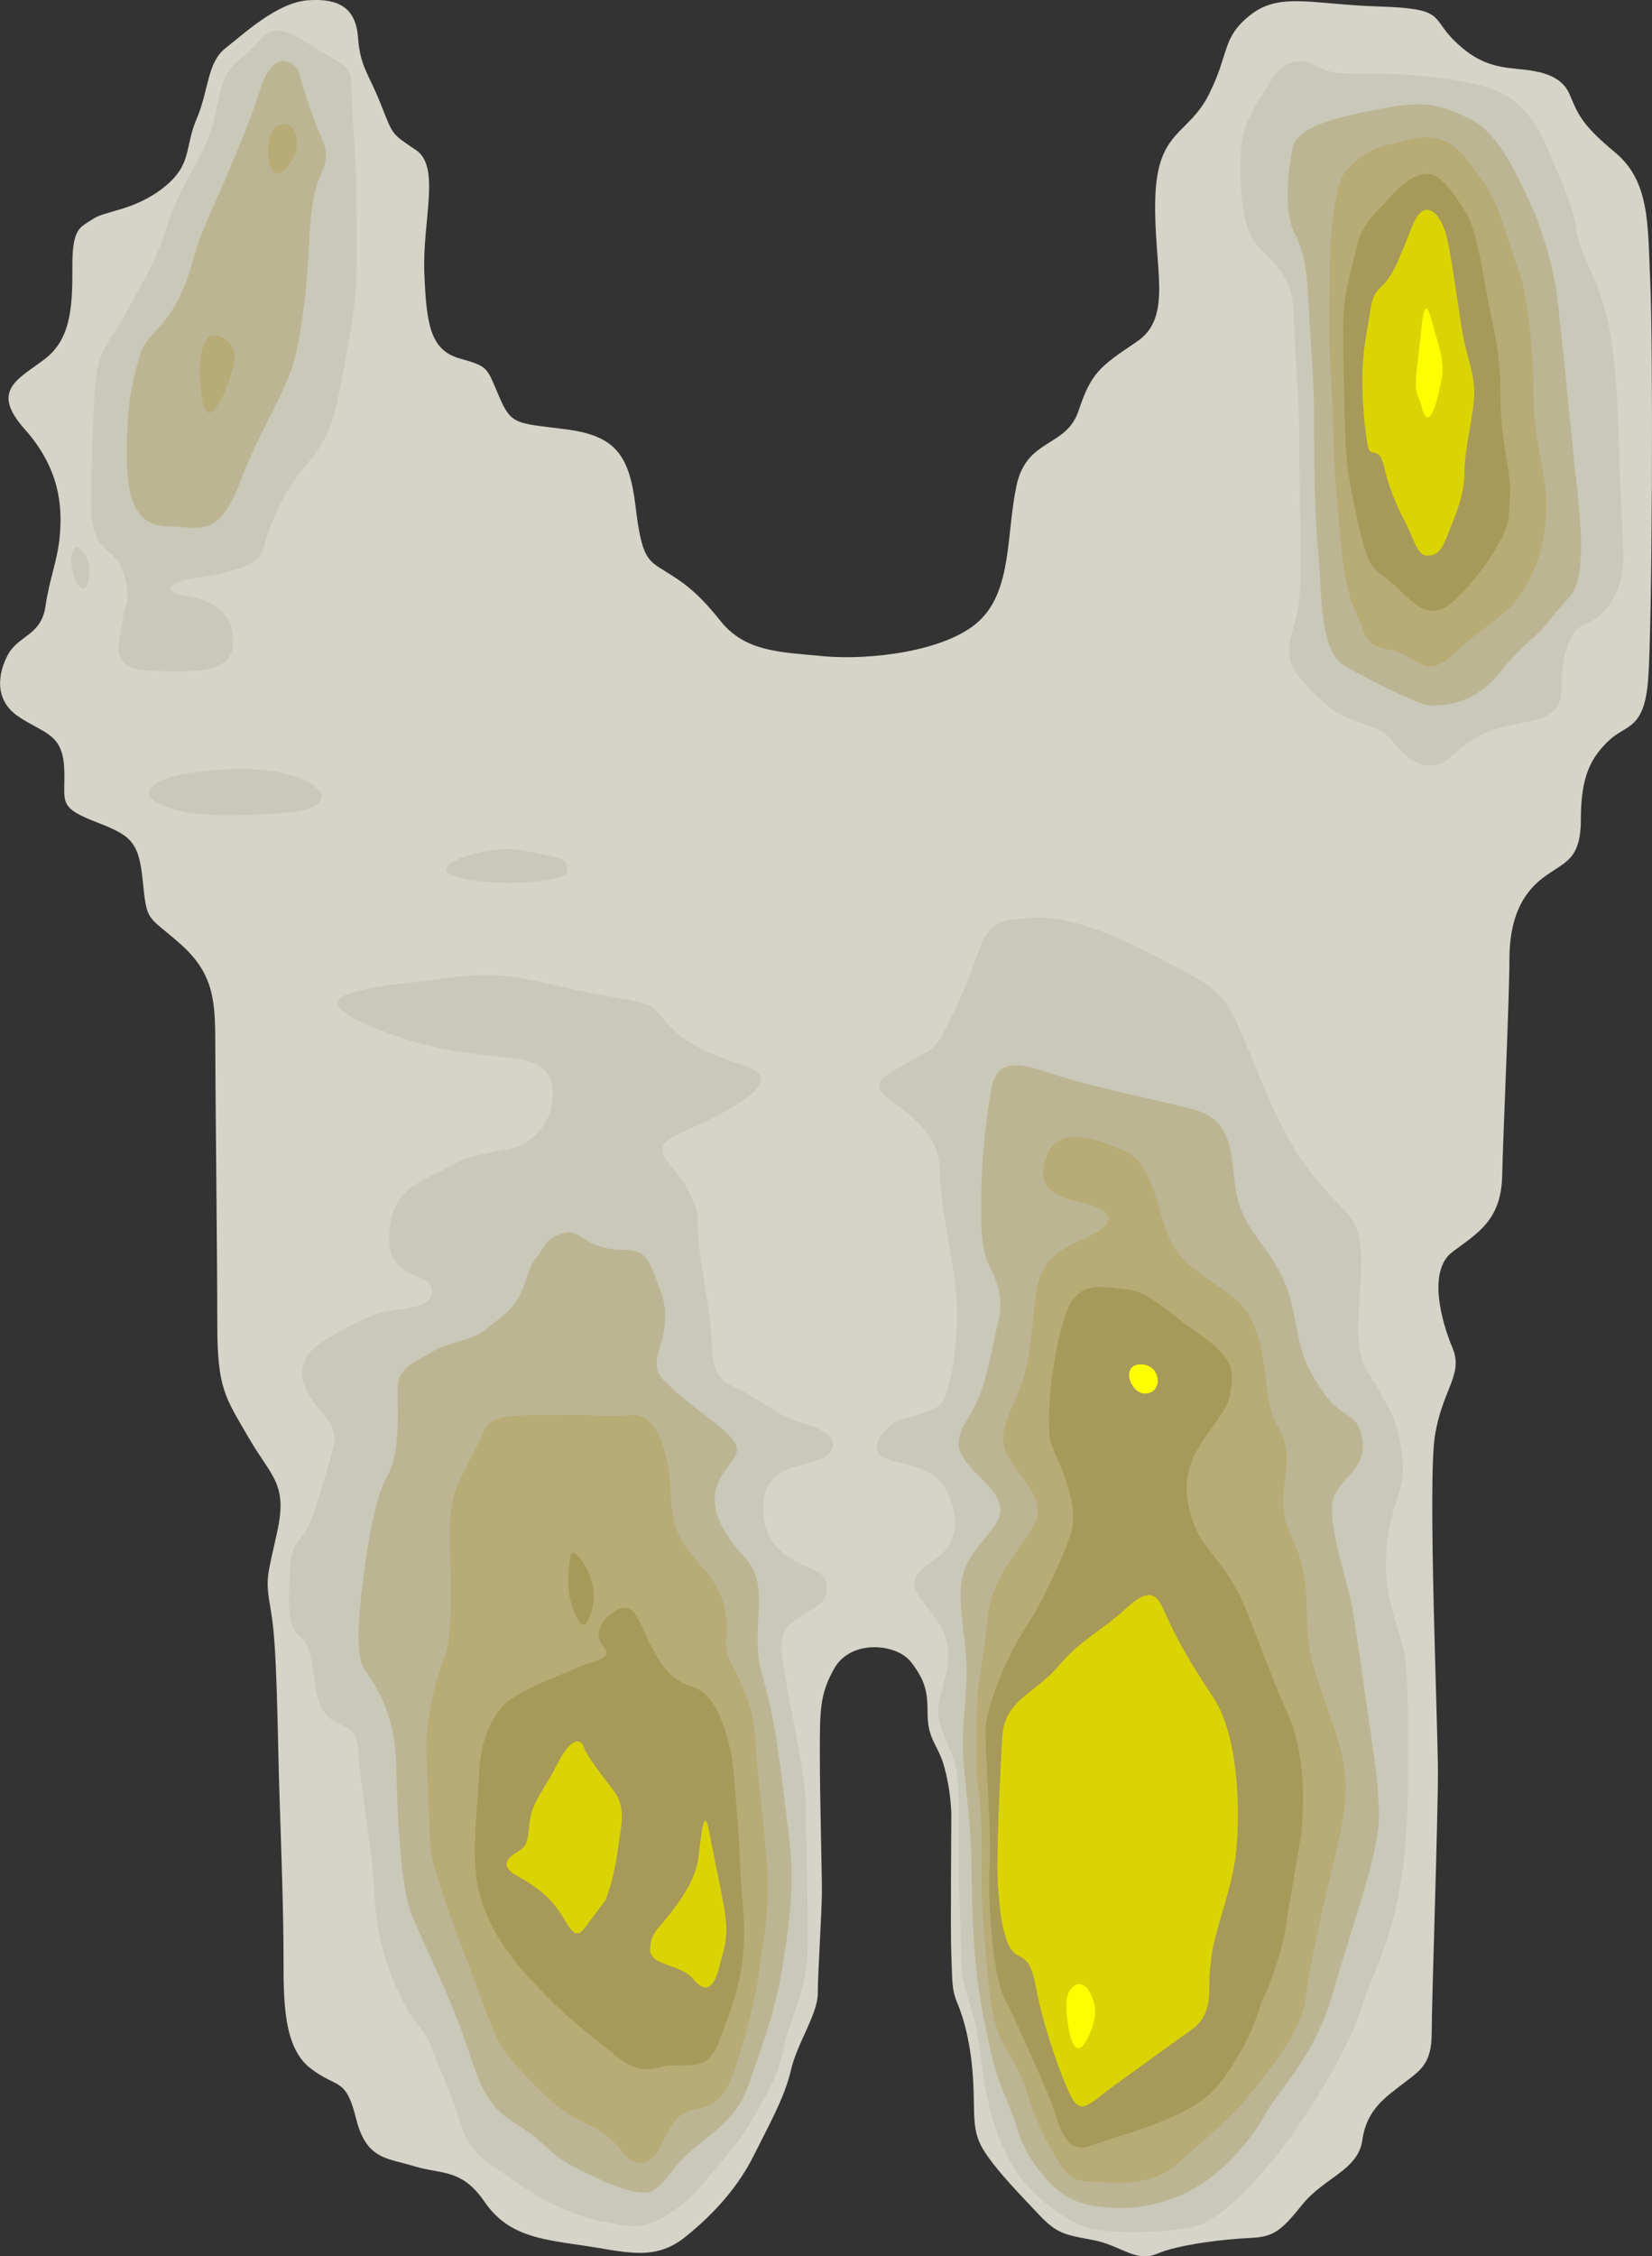 <svg width="156" height="213" viewBox="0 0 156 213" fill="none" xmlns="http://www.w3.org/2000/svg">
<rect x="0" y="0" width="156" height="213" fill="#333333" stroke="none"/>
<g clip-path="url(#clip0_918_3068)">
<path d="M155.827 26.369C155.592 21.265 155.827 17.129 152.503 14.379C149.179 11.628 148.985 10.647 148.202 8.871C147.42 7.095 145.467 6.706 143.313 6.511C141.159 6.316 139.4 5.919 137.253 3.76C135.107 1.602 136.471 0.808 130.217 0.613C123.964 0.418 120.833 -0.766 118.091 1.4C115.349 3.565 116.138 4.937 114.178 8.871C112.225 12.805 109.289 12.213 109.095 18.703C108.901 25.192 110.854 29.906 107.336 32.267C103.818 34.627 103.035 35.219 101.858 38.757C100.681 42.294 96.969 41.312 95.992 45.831C95.016 50.35 95.604 55.663 92.474 58.608C89.344 61.553 81.913 62.34 77.806 61.95C73.7 61.56 70.376 61.56 68.028 58.608C65.68 55.656 64.316 54.876 62.751 53.887C61.185 52.905 60.597 52.711 60.015 47.794C59.426 42.879 58.062 41.11 53.367 40.518C48.672 39.926 48.284 40.128 47.106 37.371C45.929 34.614 46.13 34.62 43.394 33.834C40.659 33.047 40.264 30.686 40.07 25.77C39.876 20.855 41.635 15.744 39.288 14.17C36.94 12.596 37.134 12.791 35.964 9.846C34.793 6.9 34.011 6.309 33.81 3.551C33.609 0.794 32.051 -0.174 29.121 0.021C26.192 0.216 23.062 3.168 21.303 4.54C19.544 5.912 19.737 8.474 18.567 11.225C17.397 13.975 18.179 15.549 15.437 17.714C12.701 19.88 9.959 19.88 8.788 20.666C7.618 21.453 6.836 21.453 6.836 24.991C6.836 28.528 6.836 31.87 4.294 33.841C1.752 35.811 -0.983 36.793 2.341 40.525C5.665 44.257 5.859 47.801 5.665 50.357C5.471 52.912 4.689 54.486 4.294 57.236C3.899 59.987 1.752 59.987 0.776 61.755C-0.201 63.524 -0.595 66.079 1.752 67.653C4.1 69.227 5.859 69.227 6.053 72.374C6.247 75.521 5.27 76.106 8.788 77.485C12.306 78.864 13.089 79.254 13.484 83.188C13.879 87.122 13.872 86.335 17.002 89.085C20.132 91.836 20.326 94.391 20.326 98.326C20.326 102.26 20.52 118.971 20.52 125.064C20.52 131.156 21.303 131.943 23.456 135.682C25.61 139.421 27.168 140.006 26.192 144.532C25.215 149.051 25.021 148.856 25.603 152.199C26.185 155.541 26.192 163.402 26.386 169.3C26.58 175.198 26.774 180.705 26.774 184.835C26.774 188.964 26.774 193.288 29.315 195.251C31.857 197.215 32.639 196.038 33.616 199.972C34.592 203.906 36.552 203.704 39.094 204.491C41.635 205.278 43.588 204.686 45.742 207.834C47.896 210.981 50.825 211.371 54.932 211.963C59.039 212.554 61.774 213.536 64.71 211.176C67.647 208.815 69.794 206.26 71.165 203.509C72.536 200.759 74.101 198.002 74.683 195.446C75.265 192.891 77.225 190.14 77.225 188.17C77.225 186.199 77.612 180.503 77.612 178.533C77.612 176.562 77.418 169.683 77.418 165.554C77.418 161.425 77.412 159.921 78.79 157.491C80.355 154.74 84.656 155.13 86.027 156.899C87.398 158.667 87.592 159.747 87.592 161.717C87.592 163.688 88.18 164.37 88.762 165.651C89.351 166.932 89.836 169.585 89.836 171.452C89.836 173.318 89.739 182.168 89.836 184.528C89.933 186.889 89.836 187.773 90.424 189.152C91.013 190.53 91.698 192.988 91.892 196.331C92.086 199.673 91.699 201.149 92.966 203.113C94.24 205.076 96.484 207.339 98.146 209.108C99.808 210.876 100.591 210.974 103.229 211.468C105.868 211.963 107.239 213.634 109.289 212.749C111.339 211.865 115.743 211.371 117.987 211.273C120.231 211.176 120.923 210.681 122.973 208.126C125.023 205.571 128.25 204.881 128.645 202.033C129.04 199.185 130.799 198.002 132.461 196.727C134.123 195.453 135.197 194.861 135.197 191.909C135.197 188.957 135.785 171.953 135.785 167.336C135.785 162.72 134.809 140.006 135.494 135.585C136.18 131.163 138.23 129.785 137.156 127.229C136.083 124.674 134.809 119.953 137.156 118.184C139.504 116.415 141.755 115.232 141.852 111.005C141.949 106.779 142.537 94.196 142.537 90.562C142.537 86.927 143.611 84.469 145.668 82.895C147.718 81.322 149.283 81.322 149.283 77.29C149.283 73.258 150.259 71.49 151.921 69.916C153.583 68.343 155.245 68.934 155.633 64.213C156.021 59.492 156.125 32.657 155.827 26.369Z" fill="#D6D4C8"/>
<path d="M132.953 167.531C132.918 164.126 133.084 158.229 132.565 155.868C132.045 153.508 130.868 151.022 130.868 147.742C130.868 142.234 132.821 141.19 132.433 137.653C132.045 134.116 131.263 133.196 130.217 131.233C129.171 129.269 128.133 129.005 128.264 124.813C128.396 120.621 129.178 116.819 127.35 114.723C125.522 112.628 123.569 110.922 121.616 107.384C119.663 103.847 118.229 99.781 117.184 97.42C116.138 95.06 115.487 93.618 112.488 92.045C109.49 90.471 107.925 89.552 104.794 88.243C101.664 86.934 98.928 86.405 97.1 86.669C95.272 86.934 93.582 86.405 92.405 89.817C91.228 93.228 90.189 95.324 89.275 97.156C88.36 98.987 88.104 98.994 85.757 100.303C83.409 101.612 81.844 102.266 84.191 103.972C86.539 105.678 88.755 107.377 88.755 110.657C88.755 113.937 90.057 118.651 90.32 122.585C90.584 126.519 89.801 130.975 89.018 132.284C88.236 133.593 85.369 133.593 84.323 134.38C83.277 135.167 81.456 137.263 84.323 137.917C87.19 138.572 88.755 139.094 89.669 141.322C90.584 143.55 90.32 145.646 88.624 146.955C86.927 148.264 85.493 148.919 86.927 150.89C88.36 152.853 89.406 153.772 89.531 156C89.656 158.229 88.36 160.324 88.617 162.03C88.873 163.736 89.919 165.178 90.313 167.009C90.708 168.84 90.445 175.789 90.576 178.415C90.708 181.04 90.708 184.577 90.84 186.276C90.971 187.975 92.142 189.813 92.668 194.534C93.194 199.255 94.365 202.395 95.798 204.756C97.232 207.116 100.75 209.867 102.966 210.389C105.182 210.911 110.785 210.779 113.001 210.124C115.217 209.47 118.084 206.455 120.168 203.962C122.253 201.469 127.08 194.262 128.514 189.674C129.947 185.085 133.077 181.151 132.946 167.524L132.953 167.531Z" fill="#CAC8B8"/>
<path d="M78.069 150.096C78.069 148.787 77.681 148.522 76.116 147.867C74.551 147.213 71.815 145.772 72.072 141.97C72.328 138.168 75.984 138.565 77.674 137.646C79.364 136.727 78.976 135.285 76.241 134.498C73.505 133.712 72.979 132.925 70.894 131.748C68.81 130.571 67.376 130.697 67.245 127.159C67.113 123.622 66.074 119.166 65.943 116.938C65.811 114.709 66.206 114.709 64.897 112.217C63.588 109.724 60.728 108.547 64.246 106.973C67.764 105.4 74.807 102.127 70.507 100.679C66.206 99.231 64.378 98.318 62.812 96.355C61.247 94.391 61.116 94.781 55.776 93.737C50.43 92.685 47.826 91.508 42.48 92.295C37.133 93.082 27.5 93.43 34.135 96.487C43.519 100.811 49.26 98.847 51.476 101.076C52.965 102.573 52.39 107.76 47.694 108.547C42.999 109.334 43.262 109.856 40.658 111.04C38.054 112.224 36.919 113.665 36.745 116.548C36.482 121.004 40.658 119.953 40.79 121.791C40.922 123.629 37.66 123.497 36.094 123.887C34.529 124.277 31.925 125.725 30.492 126.637C29.058 127.549 27.756 129.13 29.058 131.483C30.36 133.837 32.189 134.366 31.406 136.991C30.623 139.609 30.36 140.661 29.453 143.286C28.546 145.911 27.5 144.992 27.369 148.264C27.237 151.544 27.105 153.508 28.283 154.427C29.46 155.346 29.453 157.309 29.848 159.538C30.243 161.766 31.018 162.288 32.452 162.942C33.643 163.486 33.754 163.994 33.885 166.09C34.017 168.186 35.187 175.135 35.319 178.15C35.45 181.165 35.838 184.312 37.667 188.114C39.495 191.916 39.883 191.129 40.665 193.093C41.448 195.056 42.75 198.071 43.269 199.777C43.789 201.483 44.315 202.924 46.005 204.101C47.694 205.278 50.049 206.984 51.87 207.903C53.692 208.822 55.783 209.609 57.085 209.741C58.387 209.874 60.084 210.793 62.563 209.351C65.042 207.91 65.825 206.859 67.778 204.505C69.731 202.152 70.257 201.49 71.428 199.394C72.598 197.298 73.512 195.857 74.031 193.232C74.551 190.607 76.116 187.989 76.248 184.584C76.379 181.179 76.116 174.494 76.116 170.95C76.116 167.406 74.683 161.773 74.288 159.022C73.893 156.272 73.242 154.566 74.675 153.257C76.109 151.948 78.062 151.683 78.062 150.11L78.069 150.096Z" fill="#CAC8B8"/>
<path d="M49.004 80.235C46.178 79.734 39.876 81.677 43.007 82.728C46.137 83.779 53.568 83.383 53.568 82.206C53.568 81.029 53.436 81.029 49.004 80.242V80.235Z" fill="#CAC8B8"/>
<path d="M30.361 75.257C30.534 74.491 28.145 72.242 21.233 72.639C14.322 73.035 14.065 74.477 14.065 74.999C14.065 75.521 16.018 77.095 22.147 76.963C28.276 76.83 30.098 76.44 30.361 75.257Z" fill="#CAC8B8"/>
<path d="M8.456 54.026C8.567 52.592 7.022 50.489 6.759 52.453C6.496 54.416 8.193 57.431 8.456 54.026Z" fill="#CAC8B8"/>
<path d="M33.615 17.192C33.615 15.228 33.352 12.213 33.227 9.588C33.103 6.963 33.615 6.705 31.011 5.264C28.407 3.823 26.316 1.727 24.626 3.69C22.936 5.654 21.627 5.919 20.976 8.015C20.325 10.11 20.457 11.684 18.892 14.699C17.327 17.714 16.676 18.501 15.63 21.773C14.584 25.046 13.282 26.884 11.849 29.635C10.415 32.385 9.245 32.782 8.982 36.452C8.719 40.121 8.649 44.842 8.594 47.203C8.462 52.71 10.942 51.269 11.724 54.277C12.507 57.285 11.724 56.77 11.593 58.469C11.461 60.168 9.896 63.19 14.072 63.315C18.248 63.441 22.022 63.705 22.022 60.565C22.022 57.424 19.418 56.498 17.458 56.241C15.498 55.983 15.762 55.064 17.846 54.667C19.931 54.27 24.363 53.88 24.882 51.784C25.402 49.688 26.579 47.063 27.881 45.232C29.183 43.401 31.011 41.953 31.794 38.158C32.576 34.363 33.49 29.635 33.622 27.017C33.754 24.399 33.622 17.185 33.622 17.185L33.615 17.192Z" fill="#CAC8B8"/>
<path d="M152.898 43.93C152.898 42.092 152.766 34.098 151.727 29.906C150.689 25.715 149.248 24.273 148.86 21.648C148.472 19.023 147.164 16.67 146.256 14.309C145.349 11.949 143.652 9.331 140.91 8.411C138.168 7.492 134.393 7.102 131.263 6.97C128.133 6.838 125.917 7.235 124.483 6.315C123.05 5.396 121.221 5.661 120.182 7.367C119.144 9.073 117.315 11.301 117.184 14.184C117.052 17.067 117.184 20.604 118.229 22.442C119.275 24.28 122.011 25.325 122.142 29.259C122.274 33.193 122.662 37.907 122.662 39.877C122.662 41.848 122.793 49.445 122.793 51.805C122.793 54.166 122.925 56.526 122.274 58.754C121.623 60.983 121.103 62.424 123.444 64.784C125.785 67.145 126.18 67.402 128.008 68.064C129.836 68.725 130.612 68.851 131.658 70.16C132.703 71.469 133.874 72.388 135.439 72.256C137.004 72.123 137.655 70.16 140.785 68.976C143.916 67.799 147.434 68.454 147.434 65.174C147.434 61.895 148.216 59.409 149.781 58.88C151.346 58.35 153.431 55.997 153.299 52.327C153.168 48.658 152.912 43.937 152.912 43.937L152.898 43.93Z" fill="#CAC8B8"/>
<path d="M148.597 43.018C148.209 39.098 147.295 30.039 147.031 27.943C146.768 25.847 145.861 22.045 144.428 19.03C142.994 16.015 141.429 12.478 138.693 11.169C135.958 9.86 134.524 9.463 130.48 10.25C126.436 11.037 122.398 11.823 122.003 14.184C121.609 16.544 121.221 20.081 122.267 22.045C123.312 24.009 123.437 26.111 123.568 28.73C123.7 31.348 124.088 36.069 124.088 38.819C124.088 41.569 124.088 48.254 124.476 52.056C124.864 55.858 124.476 61.491 127.08 62.932C129.684 64.374 134.116 66.602 135.03 66.602C135.944 66.602 139.074 66.734 141.678 63.454C144.282 60.175 144.94 60.439 146.498 58.343C148.056 56.248 148.978 56.38 149.234 53.1C149.49 49.821 148.846 45.629 148.583 43.011L148.597 43.018Z" fill="#BCB593"/>
<path d="M145.986 46.555C145.896 44.981 144.815 40.79 144.815 37.907C144.815 35.024 144.552 28.604 143.382 25.457C142.211 22.31 141.685 19.559 140.252 17.463C138.818 15.367 137.772 13.662 135.951 13.139C134.13 12.617 133.084 13.272 131.131 13.662C129.178 14.051 127.481 15.5 126.83 16.544C126.179 17.589 125.785 20.736 125.66 22.706C125.535 24.677 125.528 30.31 125.528 31.884C125.528 33.458 125.916 39.355 125.916 41.187C125.916 43.018 126.179 46.43 126.436 49.18C126.692 51.931 126.823 55.078 128.001 57.703C129.178 60.328 128.783 60.85 131.387 61.372C133.991 61.895 134.517 64.387 137.384 61.637C140.252 58.887 142.205 58.232 143.513 56.261C144.815 54.298 146.249 51.283 145.993 46.562L145.986 46.555Z" fill="#B7AB76"/>
<path d="M142.599 45.768C142.336 43.275 141.685 40.922 141.685 36.988C141.685 33.054 140.902 30.568 140.383 27.685C139.864 24.802 139.337 21.523 138.43 20.081C137.523 18.64 136.082 16.28 134.649 16.412C133.215 16.544 132.045 17.721 131.131 18.772C130.217 19.824 128.651 21.001 128.132 23.229C127.613 25.457 126.83 27.95 126.83 30.7C126.83 33.451 126.962 39.745 127.093 42.363C127.225 44.981 128.264 49.835 128.922 51.931C129.579 54.026 129.967 53.636 131.92 55.468C133.873 57.299 135.182 58.873 137.654 56.387C140.134 53.894 142.35 50.489 142.474 48.783C142.599 47.077 142.606 45.768 142.606 45.768H142.599Z" fill="#A79959"/>
<path d="M132.434 48.783C133.479 50.621 133.736 52.453 134.781 52.453C135.827 52.453 136.215 51.798 136.866 50.092C137.517 48.386 138.299 46.687 138.299 44.459C138.299 42.231 139.213 39.084 139.213 37.12C139.213 35.157 138.562 33.84 138.168 31.745C137.773 29.649 137.122 24.406 136.603 22.31C136.083 20.214 134.518 18.376 133.341 21.391C132.163 24.406 132.835 22.623 132.17 24.273C130.737 27.811 129.823 26.634 129.435 29.12C129.047 31.612 128.652 33.054 128.652 35.804C128.652 38.554 128.916 40.783 129.172 42.099C129.428 43.415 130.217 41.834 130.737 44.195C131.256 46.555 132.434 48.783 132.434 48.783Z" fill="#DBD405"/>
<path d="M29.709 18.243C30.229 15.883 31.406 15.361 30.36 13C29.315 10.64 28.532 8.021 28.276 6.97C28.02 5.919 25.928 4.352 24.626 8.279C23.324 12.206 22.41 14.177 21.496 16.405C20.582 18.633 19.134 21.342 18.234 24.531C16.281 31.48 13.933 30.826 13.151 33.708C12.368 36.591 11.98 38.164 11.98 43.143C11.98 48.122 13.414 49.695 16.025 49.695C18.636 49.695 20.589 51.004 22.673 45.504C24.758 39.996 27.237 36.855 28.02 33.054C28.802 29.252 29.065 25.715 29.19 22.832C29.315 19.949 29.709 18.243 29.709 18.243Z" fill="#BCB593"/>
<path d="M19.148 37.9C18.622 35.15 18.885 32.921 19.536 32.002C20.187 31.083 22.272 32.135 22.14 33.84C22.009 35.546 19.793 41.312 19.142 37.907L19.148 37.9Z" fill="#B7AB76"/>
<path d="M25.402 15.228C25.07 13.557 25.665 11.691 26.704 11.691C27.743 11.691 28.137 12.61 28.006 13.919C27.874 15.228 25.921 17.853 25.402 15.228Z" fill="#B7AB76"/>
<path d="M127.606 151.279C127.087 148.919 125.259 143.418 125.91 141.448C126.561 139.477 129.04 138.697 128.645 135.94C128.25 133.182 126.817 134.102 124.995 131.484C123.174 128.865 122.911 127.814 122.26 124.409C121.609 121.004 120.695 119.563 118.873 117.07C117.052 114.577 116.789 113.268 116.526 111.04C116.263 108.812 116.263 105.664 112.745 104.745C109.226 103.826 105.182 103.039 101.401 101.995C97.62 100.95 94.233 98.98 93.582 102.914C92.931 106.848 92.668 110.385 92.668 112.878C92.668 115.371 92.536 117.724 93.451 119.563C94.365 121.401 94.752 122.842 94.233 124.938C93.714 127.034 93.187 130.571 92.017 132.8C90.847 135.028 89.669 136.079 91.366 138.175C93.063 140.271 95.798 141.712 93.714 144.337C91.629 146.962 90.715 147.742 90.715 150.632C90.715 153.522 91.498 156.14 91.234 159.412C90.971 162.685 90.847 164.259 90.971 166.097C91.096 167.935 91.754 172.781 91.754 176.583C91.754 180.385 92.017 184.577 92.273 186.673C92.529 188.769 93.056 191.519 93.707 194.276C94.358 197.034 95.403 198.733 96.055 200.961C96.706 203.189 98.402 205.55 99.836 206.726C101.269 207.903 102.966 208.432 105.965 208.432C108.963 208.432 112.094 207.256 114.178 205.682C116.263 204.108 118.091 202.012 119.524 199.52C120.958 197.027 124.22 194.012 125.91 187.989C127.599 181.966 130.21 175.142 130.21 171.472C130.21 167.803 129.428 163.869 128.777 159.022C128.126 154.176 127.606 151.286 127.606 151.286V151.279Z" fill="#BCB593"/>
<path d="M71.553 153.64C71.636 151.147 72.072 148.919 70.383 147.088C68.693 145.256 67.252 143.154 67.516 141.058C67.779 138.962 69.6 137.91 69.6 136.866C69.6 135.821 67.772 134.505 66.213 133.329C64.655 132.152 63.61 131.233 62.696 130.314C61.781 129.395 61.913 128.475 62.308 127.166C62.702 125.857 63.222 123.887 62.308 121.659C61.394 119.43 61.297 117.989 58.921 117.989C55.008 117.989 55.008 115.893 53.187 116.415C51.366 116.938 51.49 117.724 50.708 118.644C49.925 119.563 49.794 120.739 49.143 122.181C48.492 123.622 47.058 124.541 45.756 125.586C44.454 126.63 42.37 126.637 40.673 127.682C38.976 128.726 37.543 129.123 37.543 131.219C37.543 133.315 37.806 137.117 36.629 139.212C35.458 141.308 34.8 145.11 34.281 149.177C33.761 153.243 33.63 156.383 34.412 157.567C35.195 158.744 37.279 161.369 37.411 166.48C37.543 171.591 37.799 178.275 38.976 181.026C40.154 183.776 42.363 188.232 43.796 192.299C45.23 196.365 45.624 198.593 48.616 200.425C51.608 202.256 51.615 203.175 54.094 204.491C56.574 205.807 59.441 207.109 61.006 206.984C62.571 206.859 63.222 204.623 65.701 202.66C68.18 200.696 69.746 199.513 70.653 196.894C71.56 194.276 73.132 190.21 73.783 186.276C74.434 182.342 75.085 178.15 74.566 173.958C74.046 169.766 73.52 164.655 72.737 161.111C71.955 157.567 71.435 157.442 71.567 153.64H71.553Z" fill="#BCB593"/>
<path d="M119.656 131.156C119.31 128.594 119.067 124.472 116.526 122.508C113.984 120.544 111.636 119.556 110.466 117C109.296 114.445 108.901 109.926 106.359 108.742C103.818 107.558 100.099 106.187 98.928 108.937C97.758 111.687 99.122 112.871 101.865 113.456C104.607 114.041 106.165 115.225 102.647 116.798C99.129 118.372 98.153 119.354 97.758 122.696C97.363 126.038 97.37 128.399 96.193 131.344C95.016 134.29 94.039 135.668 95.41 137.834C96.782 139.999 98.928 141.768 97.564 144.128C96.2 146.489 93.651 148.849 93.264 152.776C92.876 156.704 92.287 159.266 92.287 160.443C92.287 161.62 92.024 166.995 92.419 169.223C92.813 171.451 92.682 176.04 92.682 177.746C92.682 179.452 93.07 184.695 93.333 187.049C93.596 189.402 93.852 191.373 94.766 192.946C95.68 194.52 96.595 196.094 96.983 197.535C97.37 198.976 98.284 201.205 99.067 202.514C99.85 203.823 100.632 205.919 102.585 205.919C104.538 205.919 108.319 206.705 111.062 204.345C113.797 201.984 116.927 199.234 117.973 197.793C119.019 196.351 122.925 192.16 123.32 188.49C123.714 184.82 125.923 175.908 126.45 173.547C126.976 171.187 127.364 168.701 126.713 165.686C126.062 162.671 123.977 158.215 123.583 155.2C123.188 152.185 123.846 148.905 122.018 145.235C120.189 141.566 122.018 138.941 121.367 136.455C120.716 133.969 120.196 135.014 119.67 131.149L119.656 131.156Z" fill="#B7AB76"/>
<path d="M134.254 38.429C133.873 36.981 133.472 37.51 133.867 34.237C134.261 30.965 134.386 27.288 135.168 30.171C135.951 33.054 136.47 34.105 136.083 36.069C135.695 38.032 134.912 40.915 134.254 38.429Z" fill="#FDFF00"/>
<path d="M119.067 189.159C119.85 187.585 121.02 184.438 121.415 181.882C121.803 179.327 122.391 176.179 122.786 173.624C123.181 171.069 123.375 165.763 121.616 161.829C119.857 157.894 119.074 155.339 117.509 151.607C115.944 147.875 113.797 146.301 113.014 144.532C112.232 142.764 111.643 140.598 112.426 138.238C113.208 135.877 115.944 133.322 116.138 131.748C116.332 130.174 117.114 128.601 113.402 126.045C109.69 123.49 108.513 121.916 106.366 121.721C104.219 121.526 101.871 120.74 100.694 123.887C99.524 127.034 98.54 134.506 99.323 136.469C100.105 138.433 102.058 142.172 101.082 144.922C100.105 147.673 98.346 151.412 96.781 153.772C95.216 156.133 93.069 161.049 93.069 163.409C93.069 165.77 93.658 174.028 93.457 176.186C93.256 178.345 93.651 186.213 94.828 188.574C96.006 190.934 97.765 194.868 98.935 197.619C100.105 200.369 100.306 203.516 103.042 202.535C105.777 201.553 108.52 200.961 111.643 199.387C114.766 197.814 115.556 196.24 116.92 194.081C118.284 191.923 119.074 189.166 119.074 189.166L119.067 189.159Z" fill="#A79959"/>
<path d="M108.118 131.553C106.733 131.553 105.77 128.803 107.73 128.803C109.69 128.803 109.884 131.553 108.118 131.553Z" fill="#FDFF00"/>
<path d="M114.379 184.834C114.67 182.488 115.944 179.327 116.532 176.186C117.121 173.046 117.315 164.391 114.58 160.262C111.844 156.133 110.868 154.169 110.085 152.401C109.302 150.632 108.714 149.65 106.373 151.809C104.025 153.974 102.072 154.761 99.919 157.316C97.765 159.872 94.835 160.464 94.641 164.001C94.448 167.538 94.053 175.205 94.254 178.157C94.454 181.109 94.842 184.055 96.207 184.646C97.571 185.238 97.578 186.61 98.16 189.165C98.741 191.721 100.113 195.85 101.096 197.814C102.072 199.777 102.855 198.6 105.009 197.027C107.163 195.453 111.269 192.508 112.634 191.519C113.998 190.53 114.199 188.964 114.199 187.787C114.199 186.61 114.199 186.408 114.393 184.834H114.379Z" fill="#DBD405"/>
<path d="M102.841 192.104C103.596 190.398 103.624 189.353 102.841 187.975C102.059 186.596 100.688 187.585 100.688 189.151C100.688 190.718 101.276 195.641 102.841 192.104Z" fill="#FDFF00"/>
<path d="M68.553 154.949C68.831 152.164 68.29 150.36 66.6 148.265C64.911 146.169 63.47 145.25 63.339 141.058C63.207 136.866 61.905 133.322 59.557 133.586C57.21 133.851 55.776 133.454 52.778 133.586C49.779 133.719 46.517 133.196 45.741 135.028C44.966 136.859 43.525 139.22 43.006 140.793C42.486 142.367 42.486 143.286 42.486 145.382C42.486 147.478 42.874 154.295 41.967 156.523C41.06 158.751 40.139 162.685 40.27 165.568C40.402 168.45 40.534 172.775 40.658 174.348C40.783 175.922 41.441 177.495 41.96 179.194C42.48 180.893 43.657 183.915 44.564 186.269C45.471 188.622 46.649 192.431 47.826 193.873C49.003 195.314 49.26 195.579 50.956 197.278C52.653 198.977 53.823 199.77 55.52 200.557C57.217 201.344 57.868 201.998 58.782 203.175C59.696 204.352 61.261 204.881 62.431 202.521C63.602 200.16 64.128 199.373 65.693 199.116C67.258 198.858 68.429 198.197 69.343 195.446C70.257 192.696 71.296 189.026 71.691 186.011C72.085 182.996 72.605 180.9 72.473 177.099C72.342 173.297 71.559 168.186 71.427 165.825C71.296 163.465 71.164 161.634 70.257 159.531C69.35 157.428 68.429 156.251 68.56 154.942L68.553 154.949Z" fill="#B7AB76"/>
<path d="M70.119 179.591C69.939 177.767 69.856 174.216 69.6 171.333C69.344 168.45 69.337 166.09 68.554 163.597C67.772 161.104 66.857 159.663 65.168 159.141C63.478 158.619 62.564 157.435 61.518 155.471C60.472 153.508 59.953 150.883 58.132 152.066C56.31 153.25 56.179 154.559 57.086 155.604C57.993 156.648 55.521 156.913 54.482 157.442C53.443 157.971 48.879 159.538 47.57 160.979C46.261 162.42 45.354 164.384 45.223 167.664C45.091 170.943 44.44 175.399 45.223 178.54C46.005 181.68 47.827 184.438 50.174 186.93C52.522 189.423 54.087 190.864 56.303 192.563C58.519 194.262 59.69 195.843 62.169 195.182C64.648 194.527 66.733 195.968 67.903 192.689C69.073 189.409 70.77 186.137 70.119 179.584V179.591Z" fill="#A79959"/>
<path d="M54.087 151.802C53.443 150.04 53.699 148.397 53.824 147.081C53.948 145.765 55.126 147.345 55.652 148.654C56.178 149.963 56.171 151.272 55.784 152.324C55.396 153.375 55.001 154.287 54.087 151.802Z" fill="#A79959"/>
<path d="M61.387 183.915C61.497 182.474 62.038 182.209 63.083 180.9C64.129 179.591 65.687 177.495 65.95 175.392C66.214 173.29 66.47 170.149 66.996 173.032C67.522 175.915 68.43 179.849 68.561 181.422C68.693 182.996 68.43 183.783 67.91 185.746C67.391 187.71 66.608 188.239 65.431 186.798C64.254 185.357 61.262 185.621 61.387 183.915Z" fill="#DBD405"/>
<path d="M57.21 179.327C57.73 177.885 58.124 176.312 58.38 174.348C58.637 172.384 59.163 170.679 57.993 169.105C56.822 167.531 55.513 165.958 55.126 164.913C54.738 163.869 53.692 164.391 52.646 166.487C51.601 168.583 50.562 169.766 50.167 171.208C49.772 172.649 50.167 174.09 48.997 174.745C47.826 175.399 47.168 176.186 48.865 177.105C50.562 178.025 51.864 179.069 52.778 180.385C53.692 181.701 54.212 183.4 55.257 181.959C56.303 180.517 57.21 179.341 57.21 179.341V179.327Z" fill="#DBD405"/>
</g>
<defs>
<clipPath id="clip0_918_3068">
<rect width="156" height="213" fill="white"/>
</clipPath>
</defs>
</svg>
